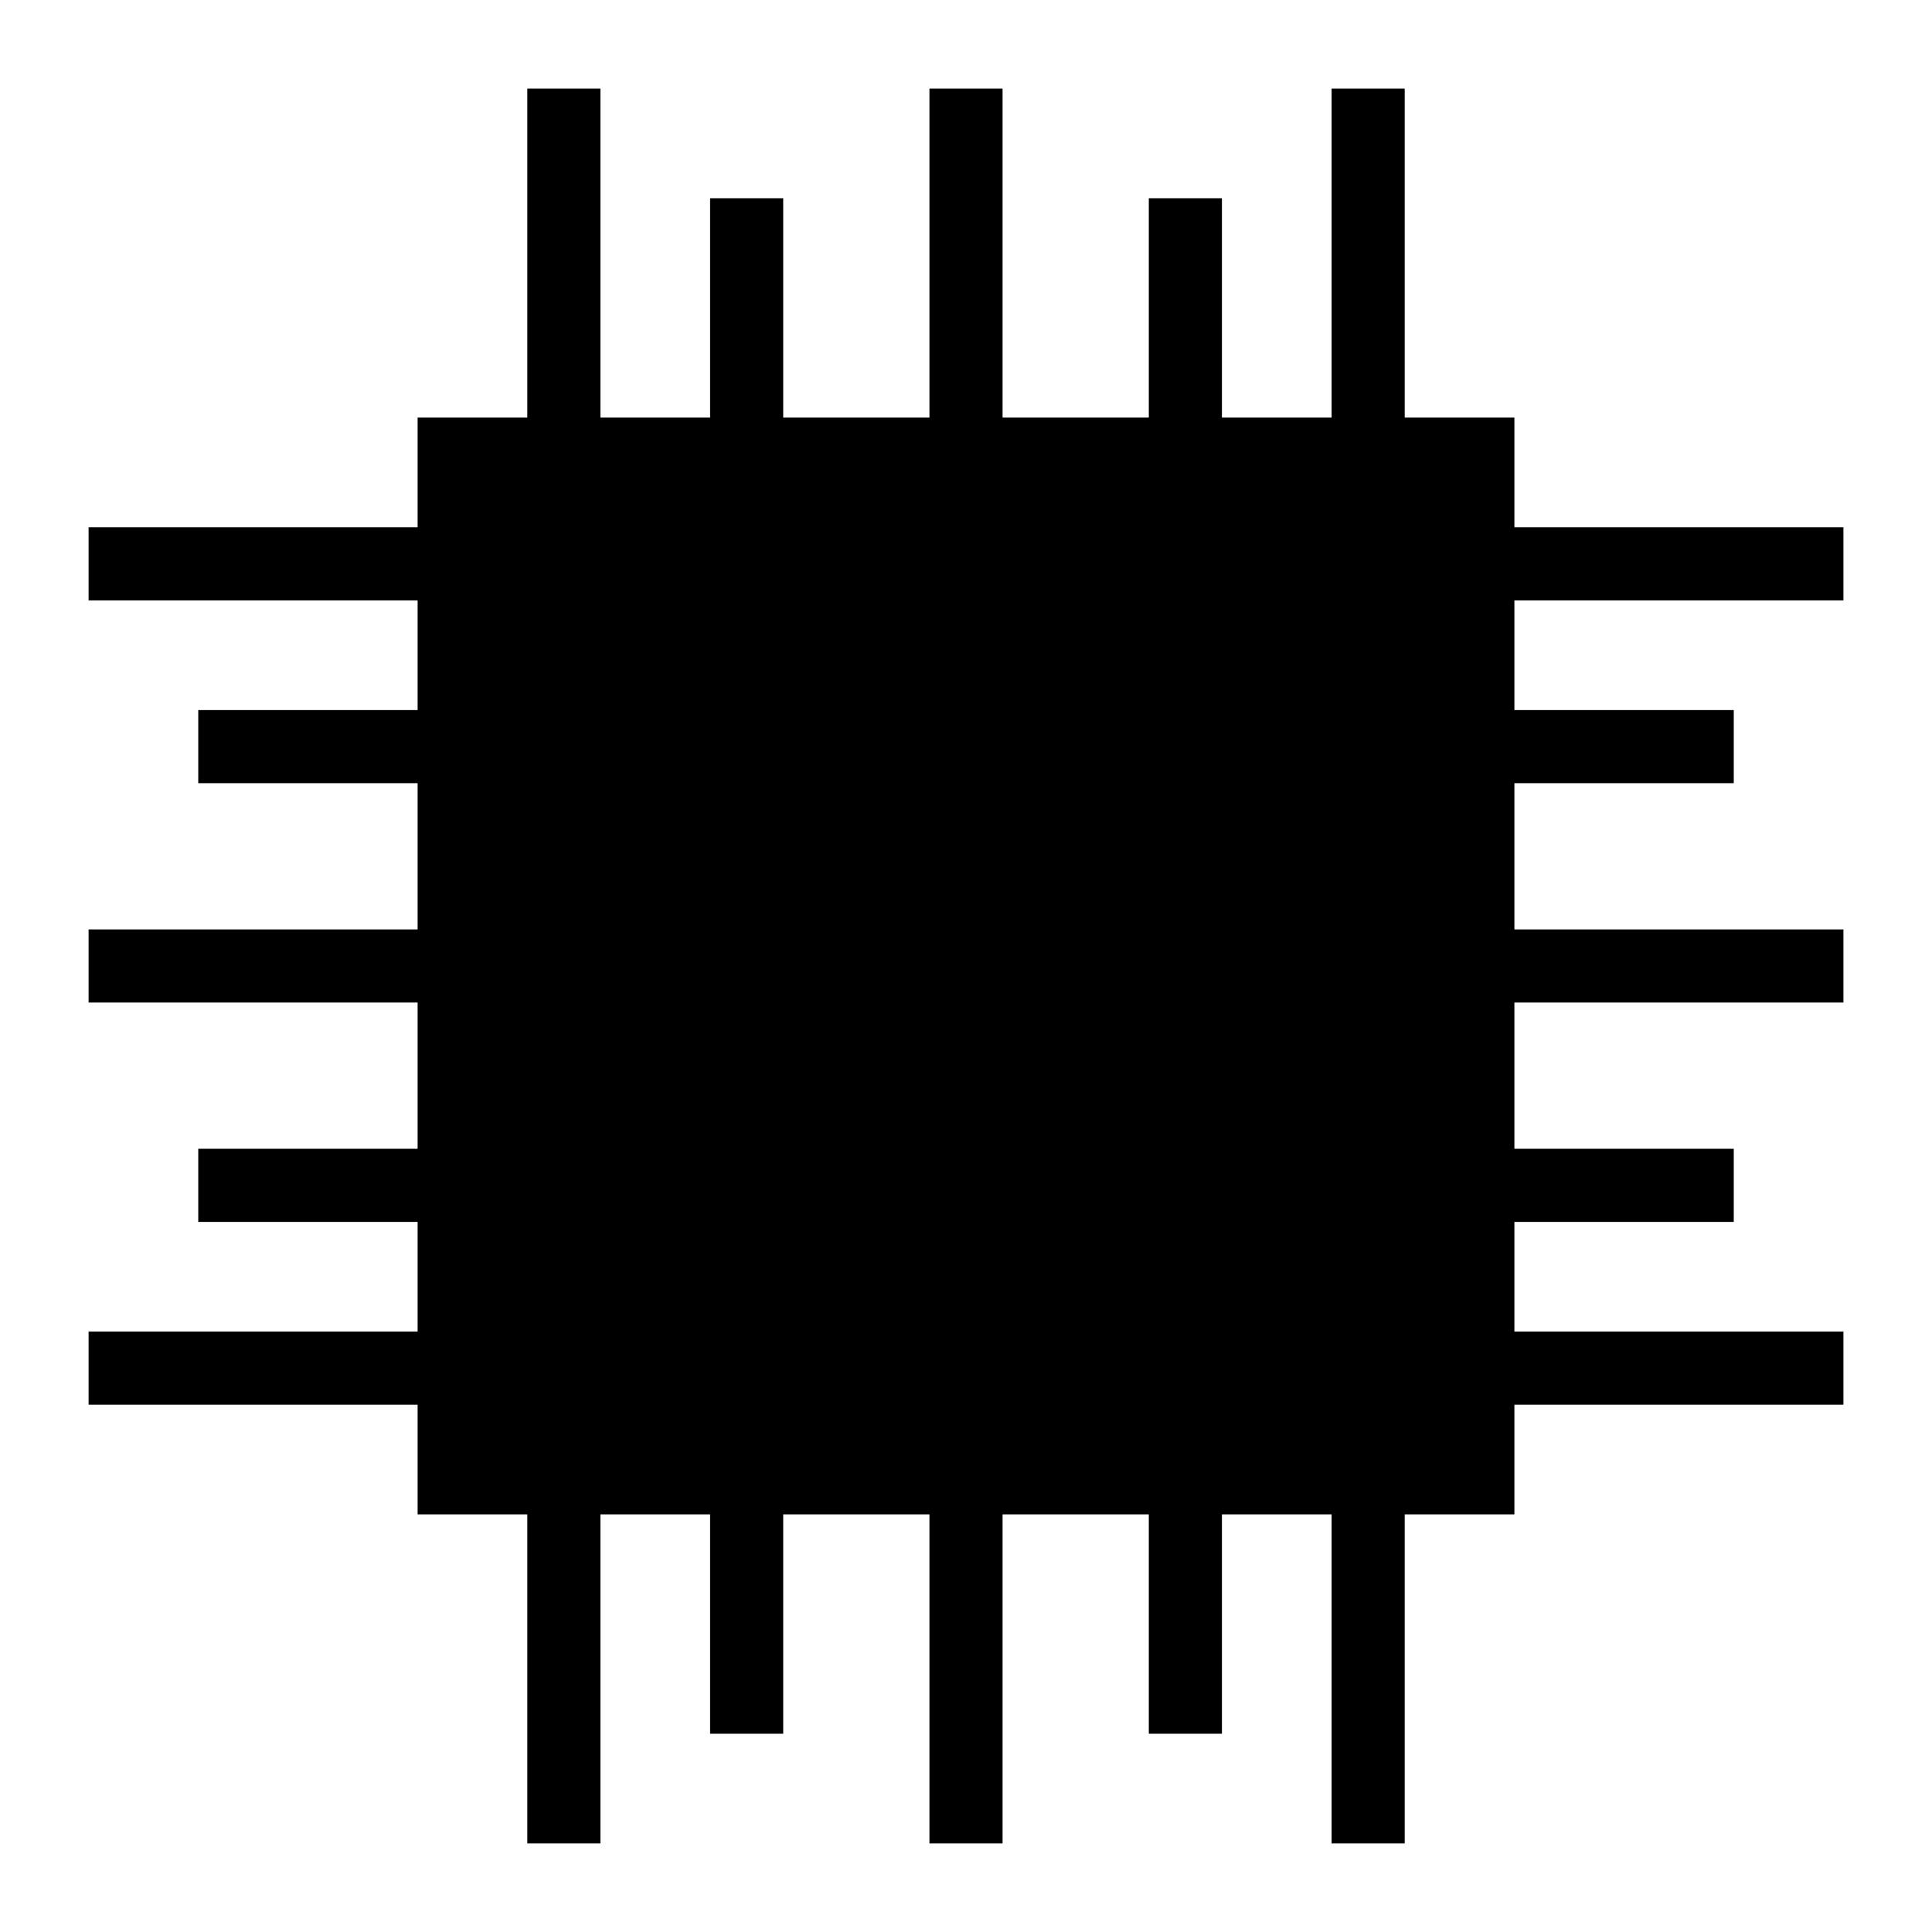 <?xml version="1.0" encoding="UTF-8"?>
<!-- Uploaded to: ICON Repo, www.svgrepo.com, Generator: ICON Repo Mixer Tools -->
<svg fill="#000000" width="800px" height="800px" version="1.1" viewBox="144 144 512 512" xmlns="http://www.w3.org/2000/svg">
 <path d="m632.53 303.11v-19.379h-87.199v-29.066h-29.066v-87.195h-19.375v87.195h-29.066v-58.133h-19.379v58.133h-38.754v-87.195h-19.379v87.195h-38.754v-58.133h-19.375v58.133h-29.066v-87.195h-19.379v87.195h-29.066v29.066h-87.195v19.379h87.195v29.066h-58.133v19.375h58.133v38.754h-87.195v19.379h87.195v38.754h-58.133v19.379h58.133v29.066h-87.195v19.375h87.195v29.066h29.066v87.199h19.379v-87.199h29.066v58.133h19.375v-58.133h38.754v87.199h19.379v-87.199h38.754v58.133h19.379v-58.133h29.066v87.199h19.375v-87.199h29.066v-29.066h87.199v-19.375h-87.199v-29.066h58.133v-19.379h-58.133v-38.754h87.199v-19.379h-87.199v-38.754h58.133v-19.375h-58.133v-29.066z"/>
</svg>